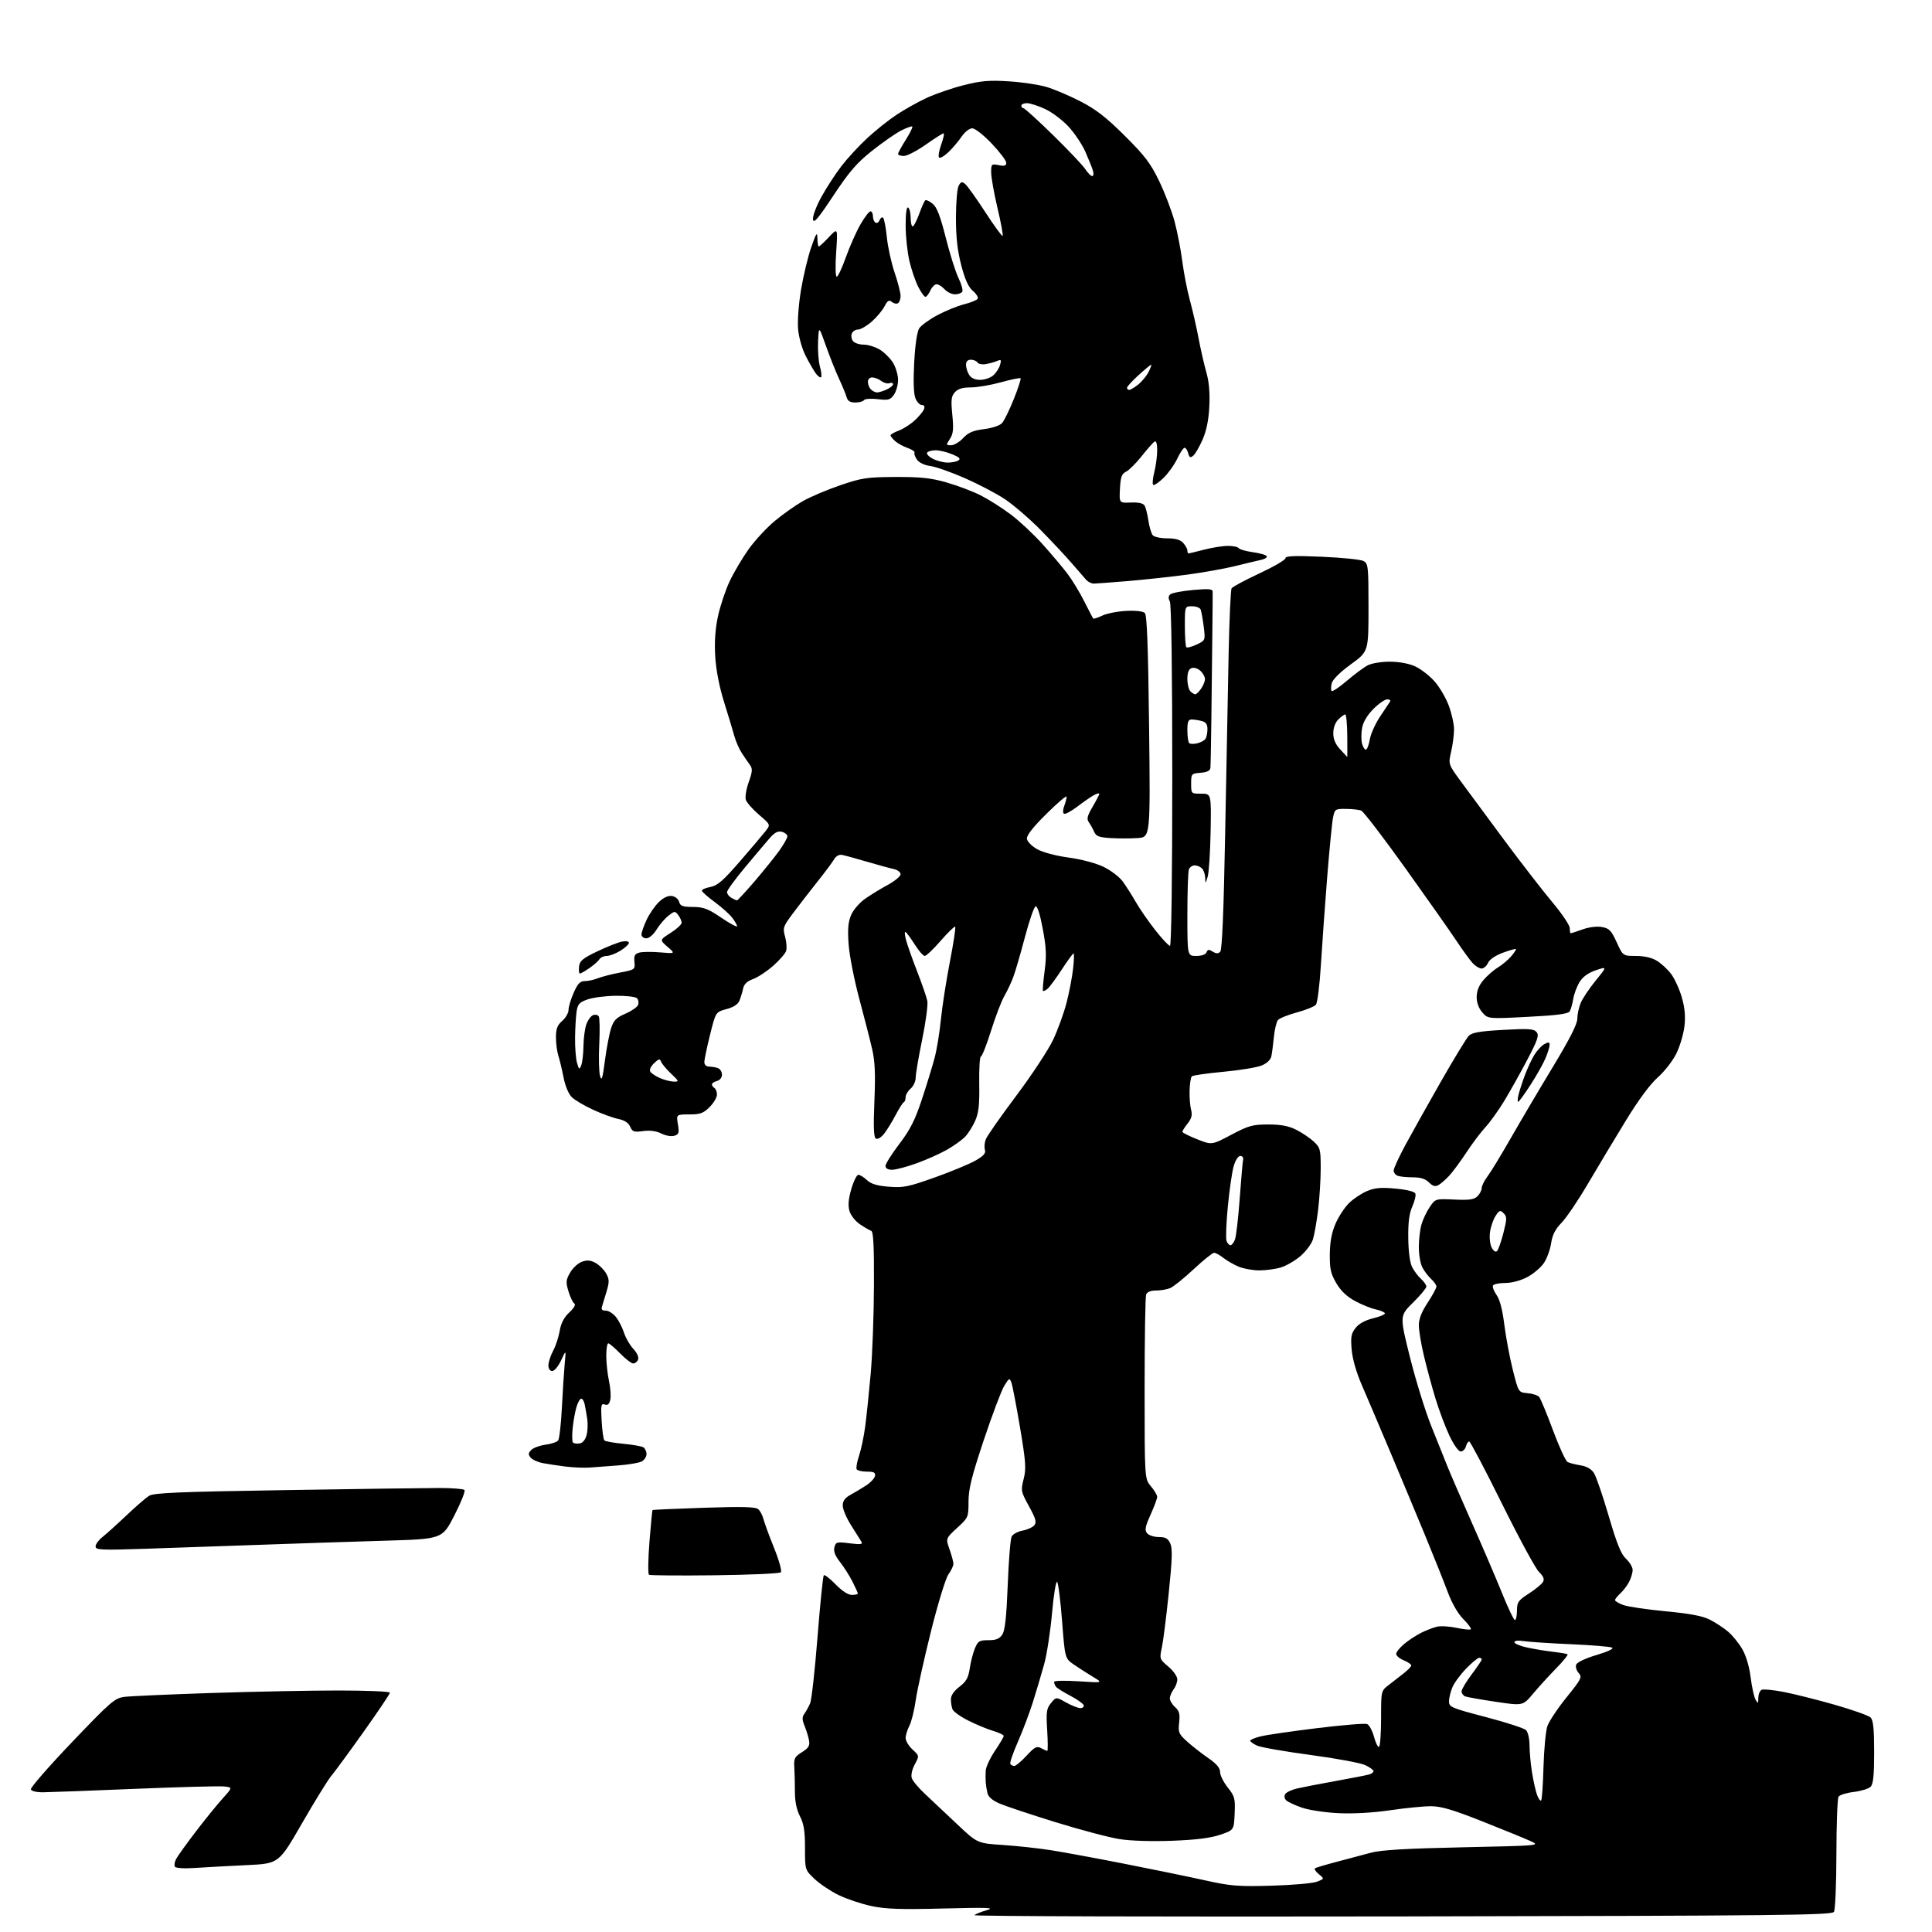 <?xml version="1.0" encoding="UTF-8" standalone="no"?>
<svg 
  version="1.1" 
  xmlns="http://www.w3.org/2000/svg" 
  xmlns:xlink="http://www.w3.org/1999/xlink" 
  xmlns:svg="http://www.w3.org/2000/svg"
  xmlns:rdf="http://www.w3.org/1999/02/22-rdf-syntax-ns#"
  xmlns:cc="http://creativecommons.org/ns#"
  xmlns:dc="http://purl.org/dc/elements/1.1/"
  viewBox="0 0 768 768"
  width="768"
  height="768"
>
<style>svg {background-color: white; }</style>"
<path stroke="none" fill="black" fill-rule="evenodd" d="M557.31,761.81C463.39,761.98 386.90,761.76 387.34,761.31C387.78,760.87 390.02,759.96 392.32,759.31C395.75,758.33 392.63,758.22 375.00,758.66C357.87,759.10 352.04,758.89 346.33,757.67C342.39,756.83 336.56,754.87 333.37,753.32C330.19,751.77 325.88,748.88 323.79,746.90C320.00,743.31 320.00,743.31 320.00,734.61C320.00,727.88 319.55,725.03 317.99,721.98C316.66,719.38 315.99,716.09 315.99,712.27C315.99,709.10 315.88,704.72 315.75,702.53C315.53,699.02 315.87,698.34 318.77,696.53C321.34,694.94 321.95,693.96 321.63,692.00C321.41,690.62 320.62,688.03 319.89,686.22C318.82,683.62 318.79,682.60 319.77,681.22C320.45,680.28 321.47,678.41 322.05,677.07C322.62,675.73 323.94,663.87 324.98,650.71C326.02,637.56 327.14,626.52 327.47,626.19C327.80,625.86 329.91,627.49 332.15,629.80C334.70,632.42 337.13,634.00 338.62,634.00C339.93,634.00 341.00,633.76 341.00,633.46C341.00,633.16 340.04,631.03 338.87,628.71C337.69,626.39 335.47,622.89 333.92,620.92C331.94,618.41 331.28,616.66 331.69,615.07C332.25,612.95 332.64,612.85 337.75,613.49C342.18,614.04 343.07,613.92 342.42,612.84C341.98,612.10 340.13,609.16 338.31,606.30C336.49,603.44 335.00,599.93 335.00,598.50C335.00,596.63 335.87,595.43 338.11,594.20C339.82,593.27 342.63,591.58 344.35,590.46C346.08,589.35 347.63,587.66 347.82,586.71C348.08,585.36 347.41,585.00 344.63,585.00C342.70,585.00 340.86,584.58 340.55,584.07C340.23,583.56 340.65,581.16 341.48,578.72C342.30,576.29 343.42,570.97 343.95,566.90C344.48,562.83 345.46,553.42 346.12,546.00C346.78,538.58 347.36,522.86 347.41,511.08C347.48,495.23 347.19,489.56 346.30,489.27C345.64,489.05 343.63,487.87 341.83,486.66C339.99,485.43 338.17,483.10 337.67,481.36C337.04,479.16 337.26,476.61 338.42,472.63C339.32,469.53 340.58,467.00 341.21,467.00C341.85,467.00 343.38,467.95 344.62,469.11C346.25,470.64 348.63,471.36 353.33,471.74C359.12,472.20 361.04,471.81 371.65,468.03C378.17,465.70 385.43,462.69 387.80,461.33C391.02,459.48 391.95,458.41 391.52,457.06C391.21,456.07 391.36,454.19 391.87,452.88C392.37,451.57 397.84,443.75 404.03,435.50C410.22,427.25 416.82,417.21 418.70,413.20C420.57,409.18 422.96,402.57 424.00,398.51C425.04,394.45 426.20,388.40 426.57,385.06C426.95,381.73 427.03,379.00 426.75,379.00C426.47,379.00 424.35,381.90 422.04,385.45C419.73,388.99 417.19,392.43 416.39,393.09C415.60,393.75 414.79,394.11 414.60,393.89C414.41,393.68 414.70,390.12 415.25,386.00C416.06,379.92 415.92,376.74 414.51,369.20C413.44,363.47 412.35,360.05 411.66,360.28C411.05,360.48 409.14,366.02 407.41,372.57C405.68,379.13 403.59,386.30 402.76,388.50C401.93,390.70 400.33,394.07 399.21,396.00C398.09,397.93 395.72,404.11 393.95,409.75C392.18,415.39 390.36,420.00 389.91,420.00C389.46,420.00 389.17,424.84 389.26,430.75C389.40,439.12 389.04,442.38 387.67,445.49C386.70,447.68 384.92,450.52 383.72,451.79C382.53,453.07 379.28,455.41 376.52,456.99C373.75,458.57 368.29,461.02 364.37,462.43C360.46,463.84 356.07,465.00 354.63,465.00C352.94,465.00 352.00,464.45 352.00,463.48C352.00,462.64 354.47,458.71 357.50,454.74C361.83,449.04 363.73,445.30 366.47,437.01C368.38,431.23 370.66,423.80 371.53,420.50C372.40,417.20 373.53,410.32 374.03,405.20C374.54,400.09 376.14,389.82 377.58,382.38C379.02,374.95 379.98,368.65 379.71,368.38C379.45,368.11 376.86,370.62 373.96,373.95C371.07,377.28 368.21,380.00 367.60,380.00C367.00,380.00 365.22,377.97 363.66,375.50C362.10,373.03 360.45,370.78 359.99,370.49C359.53,370.21 359.62,371.67 360.18,373.74C360.74,375.81 362.75,381.48 364.65,386.34C366.54,391.20 368.33,396.40 368.63,397.90C368.93,399.39 368.01,406.27 366.59,413.17C365.16,420.08 364.00,426.92 364.00,428.37C364.00,429.83 363.10,431.79 362.00,432.73C360.90,433.67 360.00,435.21 360.00,436.14C360.00,437.07 359.66,437.98 359.25,438.17C358.84,438.35 357.38,440.66 356.00,443.29C354.62,445.93 352.56,449.27 351.42,450.71C350.21,452.22 348.84,453.02 348.16,452.60C347.32,452.08 347.16,447.98 347.59,437.69C348.04,426.92 347.82,421.93 346.69,417.00C345.87,413.43 343.56,404.43 341.57,397.00C339.58,389.57 337.68,379.90 337.35,375.50C336.90,369.45 337.13,366.60 338.30,363.81C339.16,361.75 341.61,358.88 343.84,357.31C346.03,355.77 350.12,353.26 352.92,351.75C355.71,350.24 358.00,348.33 358.00,347.52C358.00,346.70 356.76,345.77 355.25,345.45C353.74,345.13 348.90,343.80 344.50,342.51C340.10,341.21 335.66,340.00 334.63,339.82C333.56,339.64 332.28,340.35 331.63,341.50C331.01,342.60 327.99,346.65 324.93,350.50C321.87,354.35 317.49,360.00 315.21,363.06C311.29,368.30 311.11,368.82 312.08,372.34C312.65,374.39 312.84,376.94 312.50,378.00C312.16,379.06 309.84,381.73 307.33,383.94C304.82,386.15 301.23,388.51 299.35,389.19C296.99,390.04 295.77,391.21 295.40,392.96C295.10,394.36 294.45,396.51 293.95,397.75C293.35,399.24 291.62,400.38 288.77,401.14C284.50,402.29 284.50,402.29 282.24,411.39C280.99,416.40 279.98,421.29 279.99,422.25C279.99,423.30 280.76,424.00 281.92,424.00C282.97,424.00 284.55,424.27 285.42,424.61C286.29,424.94 287.00,426.11 287.00,427.20C287.00,428.35 286.15,429.41 285.00,429.71C283.90,430.00 283.00,430.60 283.00,431.06C283.00,431.51 283.45,432.16 284.00,432.50C284.55,432.84 285.00,434.03 285.00,435.14C285.00,436.25 283.68,438.47 282.08,440.08C279.60,442.55 278.36,443.00 273.99,443.00C268.82,443.00 268.82,443.00 269.48,446.91C270.06,450.30 269.87,450.91 268.07,451.48C266.89,451.85 264.64,451.47 262.90,450.60C260.87,449.59 258.40,449.25 255.66,449.62C252.00,450.12 251.38,449.91 250.50,447.87C249.83,446.33 248.27,445.31 245.77,444.80C243.72,444.38 239.22,442.74 235.77,441.15C232.32,439.56 228.52,437.32 227.33,436.16C226.02,434.90 224.70,431.76 224.02,428.28C223.39,425.10 222.46,421.20 221.94,419.60C221.42,418.01 221.00,414.74 221.00,412.34C221.00,408.94 221.55,407.51 223.50,405.81C224.88,404.62 226.00,402.65 226.00,401.45C226.00,400.24 226.92,397.17 228.05,394.63C229.66,390.99 230.60,390.00 232.48,390.00C233.80,390.00 236.14,389.49 237.68,388.87C239.23,388.25 243.20,387.22 246.50,386.60C252.40,385.47 252.49,385.40 252.20,382.36C251.96,379.85 252.34,379.14 254.17,378.67C255.41,378.34 259.14,378.31 262.46,378.59C268.50,379.10 268.50,379.10 265.34,376.37C262.19,373.63 262.19,373.63 266.59,370.84C269.02,369.30 270.99,367.47 270.97,366.77C270.95,366.07 270.34,364.71 269.61,363.75C268.35,362.09 268.14,362.10 265.71,364.01C264.30,365.12 262.17,367.60 260.99,369.52C259.74,371.54 258.03,373.00 256.92,373.00C255.86,373.00 255.00,372.32 255.00,371.49C255.00,370.66 255.92,368.02 257.04,365.64C258.16,363.25 260.36,360.07 261.93,358.56C263.76,356.81 265.62,355.95 267.10,356.17C268.39,356.35 269.66,357.39 269.96,358.50C270.41,360.15 271.36,360.51 275.50,360.53C279.71,360.56 281.49,361.25 286.75,364.82C290.19,367.16 293.00,368.67 293.00,368.17C293.00,367.68 292.09,366.12 290.99,364.71C289.88,363.30 286.73,360.50 283.99,358.49C281.24,356.48 279.00,354.47 279.00,354.03C279.00,353.58 280.55,352.93 282.44,352.58C285.20,352.06 287.52,350.04 294.19,342.34C298.76,337.06 303.36,331.63 304.41,330.27C306.31,327.80 306.31,327.80 301.71,323.87C299.19,321.71 296.83,319.04 296.48,317.92C296.12,316.81 296.64,313.65 297.63,310.90C299.08,306.87 299.19,305.58 298.20,304.20C297.52,303.27 296.07,301.15 294.97,299.50C293.87,297.85 292.48,294.70 291.88,292.50C291.28,290.30 289.45,284.23 287.81,279.01C285.94,273.02 284.65,266.37 284.32,261.01C283.97,255.24 284.31,250.11 285.38,245.09C286.25,241.02 288.32,234.77 289.99,231.20C291.66,227.63 295.07,221.85 297.57,218.34C300.08,214.84 304.74,209.79 307.94,207.13C311.15,204.46 316.19,200.89 319.15,199.20C322.12,197.50 328.81,194.67 334.02,192.89C342.64,189.96 344.63,189.66 356.00,189.61C366.06,189.57 370.02,189.99 376.30,191.79C380.59,193.02 386.67,195.32 389.81,196.90C392.94,198.49 398.33,201.90 401.77,204.49C405.22,207.08 410.92,212.41 414.45,216.35C417.98,220.28 422.41,225.53 424.30,228.02C426.19,230.50 429.20,235.45 430.99,239.02C432.77,242.58 434.39,245.67 434.58,245.88C434.77,246.09 436.41,245.56 438.21,244.70C440.02,243.85 444.30,243.01 447.72,242.84C451.52,242.65 454.39,242.99 455.10,243.70C455.94,244.54 456.41,257.20 456.78,288.83C457.29,332.79 457.29,332.79 452.24,333.14C449.46,333.34 444.64,333.34 441.53,333.15C436.88,332.87 435.71,332.42 434.94,330.65C434.43,329.47 433.48,327.77 432.84,326.87C431.90,325.57 432.19,324.35 434.33,320.70C435.80,318.19 437.00,315.87 437.00,315.54C437.00,315.20 436.04,315.44 434.87,316.07C433.71,316.69 430.74,318.74 428.29,320.61C425.84,322.48 423.44,323.77 422.95,323.47C422.46,323.16 422.49,321.83 423.04,320.40C423.57,319.01 424.00,317.35 424.00,316.71C424.00,316.07 420.39,319.14 415.97,323.52C410.49,328.96 408.03,332.13 408.22,333.47C408.37,334.56 410.22,336.41 412.31,337.58C414.53,338.82 419.76,340.21 424.81,340.90C429.84,341.58 435.67,343.13 438.65,344.57C441.48,345.93 444.88,348.50 446.21,350.27C447.53,352.05 449.89,355.75 451.46,358.50C453.03,361.25 456.53,366.31 459.24,369.75C461.95,373.19 464.58,376.00 465.09,376.00C465.63,376.00 466.00,348.57 466.00,308.43C466.00,266.27 465.63,240.18 465.02,239.04C464.34,237.76 464.41,236.91 465.27,236.23C465.95,235.68 469.99,234.92 474.25,234.53C480.39,233.98 482.01,234.11 482.05,235.16C482.07,235.90 482.02,243.47 481.92,252.00C481.83,260.52 481.66,275.60 481.54,285.50C481.42,295.40 481.25,304.26 481.16,305.19C481.05,306.38 479.90,306.97 477.25,307.19C473.59,307.49 473.50,307.60 473.50,311.50C473.50,315.50 473.50,315.50 477.50,315.50C481.50,315.50 481.50,315.50 481.24,330.50C481.09,338.75 480.57,346.85 480.07,348.50C479.21,351.38 479.17,351.39 479.09,348.95C479.04,347.55 478.46,345.86 477.80,345.20C477.14,344.54 475.84,344.00 474.91,344.00C473.98,344.00 472.94,344.71 472.61,345.58C472.27,346.45 472.00,354.55 472.00,363.58C472.00,380.00 472.00,380.00 475.53,380.00C477.70,380.00 479.28,379.44 479.62,378.55C480.07,377.38 480.56,377.33 482.06,378.27C483.44,379.13 484.25,379.15 485.06,378.34C485.81,377.59 486.44,362.39 487.03,330.87C487.51,305.36 488.13,273.35 488.40,259.73C488.68,246.10 489.21,234.47 489.58,233.87C489.95,233.27 494.92,230.61 500.63,227.94C506.33,225.28 511.00,222.56 511.00,221.89C511.00,220.98 514.52,220.84 525.51,221.32C533.49,221.66 540.92,222.42 542.01,223.01C543.88,224.01 544.00,225.13 544.00,241.52C544.00,258.98 544.00,258.98 537.00,264.07C532.68,267.21 529.76,270.11 529.38,271.63C529.04,272.98 529.03,274.36 529.36,274.69C529.68,275.02 532.41,273.18 535.42,270.61C538.43,268.04 542.15,265.28 543.70,264.47C545.26,263.66 549.15,263.02 552.50,263.03C556.14,263.04 560.07,263.76 562.50,264.87C564.70,265.87 568.13,268.50 570.13,270.71C572.13,272.93 574.71,277.29 575.88,280.41C577.05,283.52 578.00,287.82 578.00,289.96C578.00,292.10 577.48,296.08 576.85,298.81C575.71,303.77 575.71,303.77 580.60,310.47C583.30,314.16 591.07,324.67 597.87,333.84C604.68,343.00 613.34,354.19 617.12,358.69C620.91,363.20 624.00,367.81 624.00,368.94C624.00,370.07 624.17,371.00 624.37,371.00C624.58,371.00 626.72,370.30 629.12,369.45C631.75,368.51 634.83,368.14 636.83,368.51C639.69,369.03 640.52,369.90 642.66,374.56C645.15,380.00 645.15,380.00 650.32,380.00C653.65,380.01 656.62,380.69 658.63,381.92C660.36,382.97 662.91,385.33 664.30,387.16C665.68,389.00 667.59,393.16 668.53,396.41C669.73,400.58 670.05,403.97 669.60,407.91C669.24,410.99 667.81,415.85 666.41,418.73C665.01,421.61 661.71,425.87 659.05,428.23C655.97,430.95 651.33,437.22 646.27,445.50C641.89,452.65 635.14,463.90 631.26,470.50C627.39,477.10 622.66,484.10 620.75,486.05C618.23,488.64 617.10,490.87 616.59,494.23C616.21,496.77 614.91,500.32 613.70,502.10C612.49,503.89 609.52,506.40 607.09,507.68C604.47,509.06 600.95,510.00 598.40,510.00C596.05,510.00 593.85,510.44 593.51,510.98C593.18,511.52 593.80,513.20 594.88,514.73C596.19,516.55 597.24,520.58 597.98,526.51C598.60,531.47 600.12,539.57 601.36,544.51C603.61,553.50 603.61,553.50 607.23,553.81C609.22,553.97 611.30,554.66 611.86,555.33C612.41,556.00 614.87,561.92 617.31,568.49C619.75,575.07 622.37,580.77 623.13,581.17C623.88,581.57 626.19,582.16 628.26,582.49C630.70,582.88 632.57,583.94 633.60,585.52C634.48,586.85 637.12,594.53 639.47,602.58C642.74,613.73 644.38,617.80 646.38,619.65C647.82,620.99 649.00,622.99 649.00,624.09C649.00,625.20 648.37,627.32 647.60,628.80C646.83,630.29 645.26,632.36 644.10,633.41C642.95,634.45 642.00,635.65 642.00,636.06C642.00,636.47 643.46,637.35 645.25,638.01C647.04,638.68 654.61,639.80 662.09,640.51C671.86,641.43 676.80,642.37 679.70,643.85C681.92,644.98 685.15,647.10 686.89,648.56C688.62,650.02 691.16,653.12 692.53,655.46C694.08,658.11 695.35,662.36 695.90,666.75C696.39,670.63 697.27,674.63 697.86,675.65C698.83,677.31 698.94,677.23 698.97,674.86C698.99,673.40 699.61,671.98 700.35,671.70C701.10,671.41 704.98,671.80 708.99,672.56C712.99,673.33 722.10,675.61 729.23,677.64C736.36,679.67 742.82,681.96 743.59,682.74C744.65,683.79 745.00,687.22 745.00,696.50C745.00,705.85 744.65,709.20 743.58,710.28C742.79,711.06 739.79,711.98 736.90,712.33C734.01,712.67 731.29,713.52 730.84,714.22C730.40,714.93 730.02,725.17 730.00,737.00C729.98,748.83 729.54,759.17 729.02,760.00C728.19,761.32 707.78,761.54 557.31,761.81zM505.50,749.59C513.75,749.36 521.85,748.64 523.50,748.01C526.50,746.84 526.50,746.84 524.23,744.99C522.98,743.98 522.32,742.92 522.76,742.65C523.20,742.38 527.14,741.21 531.53,740.06C535.91,738.90 541.97,737.29 544.98,736.48C548.96,735.40 558.97,734.81 581.42,734.33C612.28,733.67 612.38,733.66 608.44,731.87C606.28,730.88 597.64,727.35 589.26,724.03C577.45,719.36 572.84,718.00 568.78,718.00C565.89,718.00 558.59,718.72 552.56,719.61C545.73,720.61 538.00,721.04 532.05,720.76C526.73,720.51 520.29,719.53 517.50,718.56C514.75,717.60 511.95,716.29 511.29,715.66C510.58,714.98 510.41,713.95 510.89,713.18C511.34,712.45 513.46,711.45 515.60,710.95C517.75,710.45 524.67,709.11 531.00,707.97C537.33,706.83 543.29,705.66 544.25,705.38C545.21,705.10 546.00,704.50 546.00,704.05C546.00,703.60 544.51,702.52 542.70,701.66C540.88,700.80 531.08,698.98 520.91,697.62C510.73,696.26 501.20,694.59 499.71,693.91C498.22,693.23 497.00,692.35 497.00,691.96C497.00,691.56 498.91,690.77 501.25,690.20C503.59,689.64 513.68,688.17 523.68,686.95C533.67,685.73 542.56,685.00 543.42,685.33C544.28,685.66 545.53,687.95 546.19,690.41C546.84,692.87 547.75,694.66 548.19,694.38C548.64,694.11 549.00,688.99 549.00,683.02C549.00,672.15 549.00,672.15 552.02,669.83C553.68,668.55 556.38,666.45 558.02,665.16C559.66,663.87 561.00,662.47 561.00,662.03C561.00,661.60 559.65,660.68 558.00,660.00C556.35,659.32 555.00,658.18 555.00,657.47C555.00,656.76 556.41,654.99 558.13,653.54C559.86,652.09 562.89,650.09 564.88,649.09C566.87,648.10 569.71,646.99 571.19,646.64C572.66,646.28 576.18,646.49 579.01,647.09C581.83,647.70 584.38,647.96 584.67,647.66C584.96,647.37 583.63,645.57 581.72,643.65C579.56,641.49 577.20,637.40 575.49,632.84C573.98,628.80 570.06,618.98 566.77,611.00C563.48,603.02 557.19,587.95 552.79,577.50C548.39,567.05 543.22,554.90 541.31,550.50C539.16,545.57 537.63,540.20 537.31,536.50C536.87,531.43 537.11,530.09 538.89,527.85C540.26,526.12 542.72,524.79 545.99,524.00C548.74,523.34 550.77,522.43 550.49,521.98C550.21,521.52 548.52,520.85 546.74,520.47C544.96,520.09 541.33,518.62 538.68,517.19C535.38,515.42 533.01,513.17 531.20,510.08C528.98,506.29 528.56,504.41 528.62,498.53C528.68,493.61 529.36,489.96 530.92,486.38C532.14,483.57 534.57,479.88 536.32,478.18C538.07,476.49 541.28,474.36 543.45,473.45C546.55,472.16 549.00,471.95 554.77,472.49C559.32,472.92 562.32,473.68 562.63,474.47C562.90,475.19 562.35,477.51 561.41,479.63C560.17,482.42 559.73,485.95 559.81,492.23C559.88,497.64 560.47,502.01 561.36,503.73C562.15,505.26 563.74,507.36 564.90,508.41C566.05,509.45 567.00,510.82 567.00,511.44C567.00,512.06 564.61,514.93 561.68,517.82C556.36,523.08 556.36,523.08 560.55,539.79C562.86,548.98 566.66,561.23 569.00,567.00C571.34,572.77 574.13,579.75 575.21,582.50C576.29,585.25 580.67,595.38 584.95,605.00C589.23,614.62 594.68,627.34 597.07,633.25C599.45,639.16 601.76,644.00 602.20,644.00C602.64,644.00 603.01,642.31 603.02,640.25C603.03,636.89 603.52,636.19 607.69,633.50C610.25,631.85 612.78,629.79 613.31,628.93C614.02,627.76 613.61,626.71 611.74,624.83C610.35,623.45 603.73,611.22 597.02,597.66C590.30,584.09 584.46,573.00 584.02,573.00C583.59,573.00 583.00,573.90 582.71,575.00C582.42,576.10 581.50,577.00 580.67,577.00C579.78,577.00 577.90,574.36 576.16,570.68C574.52,567.21 572.03,560.57 570.62,555.93C569.21,551.30 567.15,543.67 566.04,539.00C564.92,534.33 564.01,528.85 564.01,526.84C564.00,524.32 565.10,521.51 567.50,517.86C569.42,514.94 571.00,512.04 571.00,511.43C571.00,510.81 570.05,509.45 568.90,508.41C567.74,507.36 566.17,505.29 565.40,503.80C564.63,502.32 564.00,498.71 564.01,495.80C564.01,492.88 564.46,488.87 565.02,486.88C565.57,484.89 567.05,481.74 568.30,479.88C570.59,476.50 570.59,476.50 578.13,476.84C584.15,477.12 586.00,476.85 587.33,475.52C588.25,474.61 589.00,473.14 589.00,472.27C589.00,471.40 590.05,469.30 591.34,467.59C592.62,465.89 596.75,459.10 600.52,452.50C604.29,445.90 611.79,433.20 617.19,424.28C623.93,413.12 627.00,407.10 627.00,405.00C627.00,403.31 627.61,400.47 628.36,398.68C629.11,396.88 631.79,392.88 634.31,389.79C638.89,384.16 638.89,384.16 634.36,385.70C631.31,386.74 629.19,388.28 627.90,390.37C626.84,392.09 625.71,395.13 625.38,397.11C625.06,399.10 624.42,401.33 623.96,402.06C623.36,403.03 618.75,403.63 607.32,404.21C591.50,405.03 591.50,405.03 589.25,402.46C587.82,400.83 587.00,398.59 587.00,396.34C587.00,393.96 587.87,391.75 589.65,389.65C591.10,387.92 593.69,385.65 595.40,384.61C597.10,383.58 599.49,381.57 600.71,380.16C601.93,378.74 602.77,377.44 602.59,377.26C602.42,377.08 600.07,377.75 597.38,378.74C594.41,379.84 592.11,381.41 591.51,382.77C590.97,384.00 589.81,385.00 588.94,385.00C588.06,385.00 586.43,383.99 585.32,382.75C584.20,381.51 581.34,377.57 578.97,374.00C576.60,370.43 567.47,357.45 558.68,345.16C549.89,332.87 541.98,322.55 541.10,322.21C540.22,321.87 537.50,321.57 535.06,321.55C530.78,321.50 530.59,321.62 529.90,325.00C529.51,326.93 528.45,337.73 527.55,349.00C526.66,360.27 525.54,375.93 525.06,383.78C524.58,391.64 523.70,398.66 523.09,399.39C522.49,400.11 519.09,401.49 515.54,402.45C511.99,403.41 508.59,404.78 508.00,405.49C507.41,406.21 506.69,409.20 506.40,412.14C506.11,415.09 505.66,418.54 505.40,419.82C505.10,421.27 503.67,422.66 501.55,423.54C499.69,424.32 492.84,425.45 486.33,426.05C479.83,426.65 474.17,427.47 473.76,427.86C473.35,428.26 472.95,430.82 472.88,433.54C472.81,436.27 473.08,439.72 473.48,441.21C474.03,443.22 473.68,444.59 472.11,446.59C470.95,448.06 470.00,449.55 470.00,449.90C470.00,450.25 472.64,451.58 475.86,452.86C481.72,455.19 481.72,455.19 489.44,451.09C496.35,447.44 497.91,447.00 504.12,447.00C509.20,447.00 512.22,447.57 515.29,449.11C517.61,450.27 520.74,452.38 522.25,453.80C524.81,456.20 525.00,456.93 525.00,464.46C525.00,468.91 524.53,476.37 523.96,481.03C523.40,485.69 522.46,490.96 521.89,492.73C521.32,494.51 519.09,497.48 516.94,499.32C514.78,501.17 511.27,503.20 509.14,503.84C507.01,504.48 503.17,505.00 500.60,505.00C498.04,505.00 494.35,504.34 492.41,503.53C490.47,502.72 487.72,501.14 486.31,500.03C484.89,498.91 483.23,498.00 482.62,498.00C482.00,498.00 478.35,500.94 474.50,504.53C470.65,508.12 466.46,511.50 465.18,512.03C463.91,512.56 461.37,513.00 459.54,513.00C457.43,513.00 455.99,513.58 455.61,514.58C455.27,515.45 455.00,532.29 455.00,552.01C455.00,587.85 455.00,587.85 457.50,590.82C458.88,592.45 460.00,594.34 460.00,595.02C460.00,595.70 458.82,598.89 457.37,602.11C455.21,606.91 454.96,608.25 455.99,609.49C456.68,610.32 458.77,611.00 460.64,611.00C463.32,611.00 464.29,611.54 465.21,613.56C466.12,615.56 465.98,619.88 464.59,633.31C463.62,642.76 462.38,652.52 461.84,655.00C460.89,659.40 460.95,659.56 464.44,662.50C466.40,664.15 468.00,666.43 468.00,667.56C468.00,668.69 467.34,670.49 466.53,671.56C465.72,672.63 465.05,674.22 465.03,675.10C465.01,675.97 465.95,677.55 467.10,678.59C468.80,680.13 469.11,681.32 468.73,684.74C468.29,688.63 468.56,689.27 471.91,692.30C473.93,694.12 477.70,697.07 480.29,698.85C483.61,701.14 485.00,702.78 485.00,704.41C485.00,705.68 486.37,708.45 488.04,710.55C490.83,714.06 491.06,714.92 490.79,720.94C490.50,727.50 490.50,727.50 485.00,729.36C481.18,730.65 475.38,731.38 466.00,731.73C457.96,732.04 449.49,731.78 445.05,731.08C440.95,730.44 429.54,727.42 419.68,724.37C409.83,721.33 399.81,717.99 397.42,716.96C394.53,715.73 392.88,714.32 392.53,712.80C392.23,711.53 391.92,709.60 391.84,708.50C391.75,707.40 391.75,705.31 391.84,703.85C391.93,702.39 393.57,698.86 395.50,696.00C397.43,693.14 399.00,690.47 399.00,690.06C399.00,689.65 397.09,688.74 394.75,688.04C392.41,687.35 387.97,685.50 384.88,683.94C381.78,682.38 378.97,680.36 378.63,679.47C378.28,678.57 378.00,676.77 378.00,675.47C378.00,673.95 379.22,672.17 381.39,670.51C384.10,668.45 384.93,666.97 385.49,663.21C385.87,660.62 386.80,657.04 387.54,655.25C388.75,652.35 389.33,652.00 392.93,652.00C396.00,652.00 397.30,651.47 398.43,649.75C399.51,648.10 400.09,642.81 400.59,630.00C400.96,620.37 401.66,611.73 402.15,610.79C402.63,609.85 404.58,608.79 406.48,608.44C408.38,608.08 410.48,607.13 411.15,606.32C412.14,605.12 411.75,603.70 409.04,598.77C405.83,592.93 405.75,592.52 406.91,587.96C407.97,583.83 407.79,581.21 405.48,567.47C404.02,558.80 402.48,550.77 402.05,549.61C401.32,547.64 401.14,547.72 399.18,550.95C398.03,552.84 394.37,562.55 391.04,572.53C386.22,587.00 385.00,591.94 385.00,596.95C385.00,603.11 384.92,603.29 380.46,607.38C375.93,611.55 375.93,611.55 377.46,615.90C378.31,618.29 379.00,620.89 379.00,621.67C379.00,622.44 378.12,624.30 377.04,625.79C375.94,627.31 372.88,637.27 370.07,648.50C367.32,659.50 364.60,671.79 364.03,675.81C363.46,679.83 362.32,684.42 361.50,686.01C360.67,687.60 360.00,689.80 360.00,690.91C360.00,692.01 361.23,694.06 362.73,695.45C365.46,697.98 365.46,697.98 363.63,701.39C362.56,703.37 362.07,705.63 362.44,706.81C362.79,707.92 365.18,710.78 367.74,713.16C370.30,715.55 376.02,720.93 380.45,725.12C388.50,732.74 388.50,732.74 398.68,733.41C404.27,733.78 412.82,734.71 417.68,735.47C422.53,736.23 435.73,738.67 447.00,740.88C458.27,743.09 472.68,746.06 479.00,747.46C489.26,749.74 492.12,749.97 505.50,749.59zM77.82,742.52C73.22,742.83 69.89,742.64 69.52,742.04C69.18,741.49 69.42,740.09 70.04,738.92C70.66,737.76 74.15,732.91 77.78,728.15C81.41,723.39 86.21,717.48 88.44,715.00C92.50,710.50 92.50,710.50 89.00,710.14C87.08,709.94 71.10,710.37 53.50,711.10C35.90,711.83 19.52,712.44 17.09,712.46C14.52,712.48 12.51,712.00 12.27,711.30C12.05,710.63 19.38,702.22 28.57,692.59C43.97,676.46 45.60,675.04 49.39,674.54C51.65,674.24 67.15,673.55 83.83,673.00C100.52,672.45 123.35,672.00 134.58,672.00C145.81,672.00 155.00,672.39 155.00,672.86C155.00,673.34 150.29,680.35 144.53,688.44C138.77,696.53 132.97,704.44 131.63,706.02C130.30,707.61 125.08,716.08 120.02,724.85C110.83,740.81 110.83,740.81 98.17,741.41C91.20,741.74 82.04,742.24 77.82,742.52zM612.63,715.70C612.95,715.38 613.37,709.42 613.56,702.45C613.76,695.49 614.44,688.21 615.07,686.27C615.71,684.34 619.13,679.17 622.68,674.78C628.66,667.38 629.01,666.67 627.54,665.04C626.67,664.08 626.23,662.57 626.56,661.70C626.92,660.78 630.31,659.18 634.66,657.89C639.13,656.56 641.62,655.38 640.83,654.96C640.10,654.57 632.75,653.96 624.50,653.60C616.25,653.25 607.81,652.69 605.75,652.37C603.51,652.02 602.00,652.19 602.00,652.79C602.00,653.35 604.14,654.27 606.75,654.85C609.36,655.43 613.98,656.21 617.00,656.57C620.02,656.93 622.78,657.39 623.12,657.59C623.46,657.79 621.41,660.33 618.57,663.23C615.73,666.13 611.60,670.66 609.39,673.30C605.38,678.09 605.38,678.09 594.65,676.50C588.75,675.62 583.26,674.65 582.46,674.35C581.66,674.04 581.00,673.14 581.00,672.35C581.00,671.56 582.80,668.53 585.00,665.62C587.20,662.70 589.00,660.02 589.00,659.66C589.00,659.30 588.55,659.00 588.00,659.00C587.45,659.00 585.13,660.91 582.85,663.25C580.58,665.59 578.10,668.95 577.36,670.72C576.61,672.49 576.00,675.01 576.00,676.33C576.00,678.57 576.93,678.97 590.61,682.55C598.65,684.65 605.85,686.99 606.61,687.76C607.40,688.54 608.00,691.17 608.01,693.82C608.01,696.39 608.47,701.31 609.03,704.74C609.58,708.17 610.49,712.17 611.05,713.63C611.60,715.08 612.32,716.02 612.63,715.70zM403.21,702.00C403.81,702.00 406.00,700.16 408.07,697.92C411.30,694.43 412.13,694.00 413.85,694.92C414.96,695.51 416.07,696.00 416.32,696.00C416.57,696.00 416.55,692.29 416.27,687.75C415.82,680.50 416.00,679.20 417.78,677.01C419.81,674.52 419.81,674.52 423.79,676.76C425.98,677.99 428.54,679.00 429.47,679.00C430.40,679.00 430.99,678.47 430.78,677.83C430.56,677.18 428.16,675.50 425.45,674.08C422.74,672.66 420.18,671.05 419.77,670.50C419.37,669.95 419.02,669.10 419.02,668.60C419.01,668.09 423.18,667.98 428.75,668.34C438.50,668.98 438.50,668.98 434.50,666.58C432.30,665.26 428.89,663.08 426.92,661.72C423.34,659.26 423.34,659.26 422.20,644.46C421.57,636.32 420.68,629.28 420.22,628.82C419.76,628.36 418.85,633.95 418.20,641.24C417.55,648.53 416.15,657.65 415.08,661.50C414.02,665.35 412.02,672.10 410.63,676.50C409.25,680.90 406.54,688.07 404.61,692.43C402.69,696.80 401.34,700.74 401.61,701.18C401.89,701.63 402.61,702.00 403.21,702.00zM284.15,626.20C270.21,626.36 258.44,626.27 257.99,626.00C257.54,625.72 257.62,619.87 258.16,613.01C258.70,606.14 259.25,600.41 259.39,600.28C259.52,600.14 268.70,599.73 279.78,599.36C294.80,598.86 300.28,598.99 301.36,599.88C302.15,600.54 303.10,602.30 303.47,603.79C303.84,605.28 305.74,610.47 307.70,615.32C309.74,620.39 310.88,624.52 310.38,625.02C309.90,625.50 298.09,626.03 284.15,626.20zM57.75,615.66C40.11,616.25 38.00,616.15 38.00,614.73C38.00,613.86 39.21,612.19 40.68,611.03C42.16,609.87 46.41,606.04 50.12,602.53C53.83,599.01 57.91,595.47 59.18,594.65C61.11,593.42 70.31,593.03 113.50,592.34C142.10,591.88 169.63,591.50 174.67,591.50C179.71,591.50 184.19,591.86 184.63,592.29C185.06,592.72 183.25,597.29 180.61,602.43C175.81,611.78 175.81,611.78 153.16,612.45C140.70,612.81 118.58,613.54 104.00,614.06C89.42,614.58 68.61,615.30 57.75,615.66zM234.50,583.37C232.30,583.54 228.03,583.37 225.00,583.00C221.97,582.62 217.86,582.01 215.85,581.63C213.84,581.26 211.63,580.26 210.94,579.42C209.91,578.18 209.95,577.62 211.20,576.37C212.04,575.53 214.58,574.60 216.85,574.29C219.12,573.99 221.37,573.24 221.86,572.62C222.35,572.00 223.03,566.10 223.36,559.50C223.69,552.90 224.21,545.02 224.49,542.00C225.02,536.50 225.02,536.50 223.05,540.75C221.97,543.09 220.39,545.00 219.54,545.00C218.61,545.00 218.00,544.11 218.00,542.74C218.00,541.49 218.84,538.90 219.87,536.98C220.90,535.06 222.08,531.48 222.49,529.03C223.01,525.96 224.20,523.68 226.31,521.71C228.20,519.94 228.96,518.59 228.30,518.17C227.71,517.80 226.66,515.62 225.97,513.32C224.87,509.62 224.95,508.78 226.67,505.83C227.73,504.00 229.85,502.07 231.37,501.54C233.43,500.82 234.82,500.95 236.79,502.06C238.26,502.88 240.12,504.75 240.95,506.22C242.21,508.47 242.25,509.55 241.18,513.19C240.48,515.56 239.66,518.29 239.34,519.25C238.92,520.53 239.31,521.00 240.81,521.00C241.94,521.00 243.76,522.15 244.87,523.56C245.98,524.97 247.42,527.78 248.06,529.81C248.71,531.84 250.37,534.71 251.75,536.19C253.23,537.78 254.01,539.52 253.66,540.44C253.33,541.30 252.46,542.00 251.73,542.00C251.00,542.00 248.65,540.20 246.50,538.00C244.35,535.80 242.24,534.00 241.80,534.00C241.36,534.00 241.00,536.23 241.00,538.95C241.00,541.67 241.49,546.20 242.09,549.01C242.70,551.81 242.92,555.19 242.58,556.52C242.16,558.22 241.51,558.75 240.37,558.31C238.96,557.77 238.81,558.58 239.16,564.79C239.38,568.70 239.87,572.21 240.26,572.59C240.64,572.98 244.00,573.57 247.73,573.92C251.45,574.27 255.06,574.90 255.75,575.33C256.44,575.77 257.00,576.98 257.00,578.02C257.00,579.07 256.14,580.39 255.10,580.95C254.05,581.51 249.89,582.22 245.85,582.52C241.81,582.82 236.70,583.21 234.50,583.37zM230.39,573.79C231.62,573.61 232.67,572.36 233.17,570.50C233.62,568.85 233.73,565.92 233.43,564.00C233.13,562.08 232.68,559.49 232.42,558.25C232.17,557.01 231.56,556.00 231.06,556.00C230.56,556.00 229.71,557.46 229.17,559.25C228.63,561.04 227.94,564.81 227.65,567.64C227.36,570.47 227.41,573.08 227.77,573.44C228.13,573.79 229.31,573.95 230.39,573.79zM595.11,497.29C595.63,496.77 596.76,493.53 597.64,490.08C599.06,484.47 599.07,483.64 597.71,482.29C596.36,480.93 596.02,481.04 594.51,483.35C593.58,484.76 592.58,487.68 592.30,489.82C592.01,491.99 592.31,494.71 592.98,495.96C593.72,497.35 594.54,497.86 595.11,497.29zM489.13,495.00C489.64,495.00 490.44,493.98 490.92,492.72C491.39,491.47 492.24,484.16 492.80,476.47C493.36,468.79 493.97,461.82 494.16,461.00C494.35,460.18 493.84,459.50 493.04,459.50C492.20,459.50 491.09,461.21 490.41,463.57C489.76,465.80 488.71,473.03 488.08,479.63C487.44,486.23 487.21,492.39 487.57,493.31C487.92,494.24 488.63,495.00 489.13,495.00zM571.77,471.11C570.50,471.80 569.51,471.51 568.02,470.02C566.60,468.60 564.68,468.00 561.58,468.00C559.15,468.00 556.45,467.73 555.58,467.39C554.71,467.06 554.00,466.12 554.00,465.30C554.00,464.48 556.10,459.91 558.67,455.15C561.24,450.39 567.58,439.07 572.75,430.00C577.93,420.93 582.92,412.73 583.83,411.79C585.14,410.45 588.11,409.93 597.51,409.40C607.68,408.83 609.73,408.96 610.81,410.27C611.88,411.56 611.28,413.33 607.16,421.19C604.45,426.35 600.34,433.71 598.02,437.54C595.70,441.37 592.33,446.07 590.54,448.00C588.74,449.93 585.35,454.43 583.00,458.00C580.64,461.57 577.55,465.78 576.11,467.34C574.67,468.90 572.72,470.59 571.77,471.11zM603.50,438.00C603.20,438.00 603.26,436.76 603.62,435.25C603.98,433.74 605.11,430.25 606.13,427.50C607.15,424.75 608.86,421.07 609.94,419.31C611.01,417.56 612.82,415.63 613.95,415.03C615.57,414.16 616.00,414.23 616.00,415.34C616.00,416.12 615.27,418.50 614.38,420.63C613.50,422.76 610.80,427.54 608.40,431.25C606.00,434.96 603.80,438.00 603.50,438.00zM240.48,421.50C241.13,416.55 242.24,410.78 242.94,408.67C243.97,405.57 245.05,404.48 248.63,402.95C251.05,401.90 253.32,400.34 253.65,399.46C253.99,398.58 253.79,397.39 253.21,396.81C252.62,396.22 248.85,395.79 244.82,395.84C240.80,395.88 235.75,396.53 233.62,397.27C230.32,398.42 229.66,399.14 229.21,402.06C228.92,403.95 228.65,408.65 228.60,412.50C228.55,416.35 228.90,420.85 229.37,422.50C230.15,425.22 230.31,425.31 231.04,423.50C231.49,422.40 231.89,418.98 231.93,415.90C231.97,412.82 232.48,408.92 233.07,407.23C233.66,405.54 234.86,403.88 235.74,403.55C236.62,403.21 237.64,403.42 238.02,404.02C238.39,404.63 238.48,409.55 238.22,414.97C237.95,420.40 238.09,426.11 238.52,427.67C239.15,429.96 239.52,428.80 240.48,421.50zM267.82,429.96C270.02,430.00 269.96,429.82 266.72,426.75C264.84,424.96 263.06,422.82 262.77,422.00C262.33,420.76 261.85,420.87 260.00,422.65C258.70,423.89 258.07,425.30 258.50,426.00C258.91,426.66 260.65,427.81 262.37,428.56C264.09,429.31 266.54,429.94 267.82,429.96zM230.53,387.00C230.17,387.00 230.01,385.76 230.18,384.25C230.45,381.94 231.60,380.97 237.43,378.19C241.25,376.37 245.63,374.62 247.18,374.31C248.83,373.98 250.00,374.18 250.00,374.79C250.00,375.37 248.48,376.77 246.63,377.92C244.78,379.06 242.33,380.00 241.18,380.00C240.04,380.00 238.74,380.59 238.30,381.30C237.86,382.02 236.08,383.59 234.35,384.80C232.61,386.01 230.89,387.00 230.53,387.00zM293.00,357.90C293.27,357.88 296.43,354.46 300.00,350.30C303.57,346.13 307.96,340.69 309.75,338.19C311.54,335.69 313.00,333.10 313.00,332.44C313.00,331.78 312.02,330.98 310.82,330.66C309.20,330.24 307.92,330.92 305.86,333.30C304.33,335.06 299.91,340.29 296.04,344.93C292.17,349.56 289.00,353.93 289.00,354.63C289.00,355.33 289.79,356.36 290.75,356.92C291.71,357.48 292.73,357.92 293.00,357.90zM535.56,300.93C535.60,300.97 535.60,297.18 535.56,292.51C535.53,287.84 535.16,284.01 534.75,284.01C534.34,284.00 533.10,284.90 532.00,286.00C530.77,287.23 530.00,289.33 530.00,291.46C530.00,293.85 530.85,295.84 532.75,297.89C534.26,299.53 535.53,300.89 535.56,300.93zM542.93,298.00C543.42,298.00 544.13,296.18 544.51,293.96C544.88,291.74 546.74,287.62 548.63,284.80C550.53,281.99 552.31,279.31 552.60,278.84C552.88,278.38 552.36,278.00 551.44,278.00C550.52,278.00 548.05,279.71 545.97,281.80C543.56,284.20 541.91,286.96 541.47,289.29C541.09,291.32 541.06,294.11 541.41,295.49C541.76,296.87 542.44,298.00 542.93,298.00zM475.96,295.47C477.35,295.13 478.82,294.31 479.22,293.67C479.63,293.03 479.98,291.31 479.98,289.87C480.00,287.97 479.37,287.06 477.75,286.63C476.51,286.30 474.71,286.02 473.75,286.01C472.35,286.00 472.00,286.87 472.00,290.33C472.00,292.72 472.32,294.99 472.72,295.39C473.12,295.78 474.57,295.82 475.96,295.47zM475.14,276.00C475.55,276.00 476.59,275.00 477.44,273.78C478.30,272.56 479.00,270.82 479.00,269.93C479.00,269.04 478.17,267.55 477.14,266.63C476.10,265.69 474.57,265.23 473.64,265.58C472.53,266.01 472.00,267.40 472.00,269.91C472.00,271.94 472.54,274.14 473.20,274.80C473.86,275.46 474.73,276.00 475.14,276.00zM475.69,256.21C479.17,254.55 479.17,254.55 478.50,249.12C478.12,246.13 477.58,243.08 477.30,242.34C477.02,241.60 475.48,241.00 473.89,241.00C471.00,241.00 471.00,241.00 471.00,248.83C471.00,253.14 471.27,256.94 471.60,257.27C471.93,257.60 473.77,257.12 475.69,256.21zM434.82,231.99C433.90,232.00 432.55,231.34 431.82,230.54C431.09,229.74 428.48,226.73 426.00,223.85C423.52,220.97 417.90,214.97 413.50,210.51C409.10,206.06 402.75,200.60 399.39,198.38C396.03,196.16 388.89,192.42 383.52,190.06C378.15,187.70 371.99,185.54 369.84,185.25C367.48,184.94 365.36,183.92 364.50,182.70C363.72,181.59 363.29,180.34 363.54,179.93C363.79,179.53 362.56,178.70 360.81,178.08C359.06,177.47 356.81,176.24 355.81,175.33C354.82,174.43 354.00,173.40 354.00,173.05C354.00,172.69 355.46,171.85 357.25,171.18C359.04,170.52 361.89,168.70 363.58,167.15C365.27,165.60 366.95,163.58 367.30,162.67C367.72,161.57 367.43,161.00 366.44,161.00C365.62,161.00 364.46,159.76 363.87,158.25C363.18,156.49 363.01,151.38 363.41,144.05C363.79,136.98 364.56,131.79 365.41,130.50C366.17,129.34 369.42,126.99 372.65,125.27C375.87,123.56 380.65,121.61 383.27,120.95C385.89,120.29 388.31,119.31 388.64,118.77C388.98,118.22 388.12,116.82 386.74,115.64C384.95,114.12 383.60,111.14 382.11,105.43C380.60,99.64 380.00,94.33 380.00,86.62C380.00,80.70 380.48,74.97 381.07,73.87C381.97,72.19 382.39,72.08 383.70,73.17C384.56,73.88 388.15,78.91 391.68,84.35C395.21,89.79 398.31,94.03 398.56,93.77C398.82,93.51 397.90,88.51 396.51,82.66C395.13,76.81 394.00,70.45 394.00,68.53C394.00,65.20 394.13,65.08 397.00,65.65C399.30,66.11 400.00,65.89 400.00,64.70C400.00,63.84 397.40,60.41 394.22,57.07C390.95,53.63 387.59,51.00 386.47,51.01C385.37,51.01 383.51,52.46 382.25,54.32C381.01,56.14 378.65,58.92 377.01,60.49C375.37,62.07 373.69,63.02 373.29,62.62C372.89,62.22 373.27,59.89 374.15,57.44C375.03,55.00 375.45,53.00 375.07,53.00C374.70,53.00 371.51,55.02 368.00,57.50C364.49,59.97 360.57,62.00 359.30,62.00C358.04,62.00 357.00,61.64 357.00,61.20C357.00,60.75 358.37,58.23 360.05,55.58C361.73,52.93 362.90,50.56 362.65,50.31C362.40,50.06 360.40,50.78 358.21,51.89C356.02,53.01 350.82,56.63 346.67,59.93C340.56,64.78 337.63,68.18 331.31,77.71C325.14,87.03 323.43,89.02 323.18,87.22C323.00,85.95 324.48,81.97 326.51,78.29C328.52,74.63 332.11,69.11 334.49,66.01C336.88,62.91 341.49,57.91 344.75,54.90C348.00,51.88 353.21,47.73 356.33,45.66C359.44,43.59 364.82,40.57 368.28,38.96C371.74,37.34 378.38,35.05 383.04,33.87C389.98,32.11 393.20,31.84 401.00,32.33C406.23,32.65 412.98,33.66 416.00,34.56C419.02,35.46 425.10,38.04 429.50,40.30C435.65,43.46 439.72,46.62 447.10,53.96C455.12,61.94 457.38,64.91 460.80,72.01C463.05,76.68 465.80,83.88 466.90,88.00C468.01,92.12 469.40,99.33 470.00,104.00C470.61,108.67 471.97,115.65 473.03,119.50C474.09,123.35 475.63,130.10 476.46,134.50C477.28,138.90 478.67,144.97 479.54,148.00C480.61,151.71 480.99,156.11 480.73,161.50C480.46,166.92 479.60,171.19 478.06,174.72C476.80,177.59 475.13,180.48 474.34,181.13C473.17,182.10 472.79,181.92 472.33,180.16C472.02,178.97 471.37,178.00 470.89,178.00C470.41,178.00 469.09,179.95 467.97,182.34C466.85,184.72 464.38,188.18 462.48,190.02C460.58,191.86 458.74,193.07 458.39,192.72C458.03,192.37 458.25,190.06 458.87,187.60C459.49,185.13 460.00,181.26 460.00,179.00C460.00,176.39 459.62,175.12 458.95,175.53C458.38,175.88 456.09,178.48 453.87,181.29C451.64,184.10 448.85,186.89 447.66,187.48C445.89,188.36 445.45,189.57 445.20,194.26C444.90,199.96 444.90,199.96 449.51,199.76C452.53,199.63 454.40,200.04 454.97,200.95C455.44,201.71 456.13,204.39 456.50,206.92C456.88,209.44 457.65,212.06 458.22,212.75C458.78,213.44 461.37,214.00 463.97,214.00C467.27,214.00 469.19,214.55 470.35,215.83C471.26,216.83 472.00,218.18 472.00,218.83C472.00,219.47 472.20,220.00 472.45,220.00C472.70,220.00 475.49,219.32 478.66,218.50C481.83,217.68 486.10,217.00 488.15,217.00C490.20,217.00 492.13,217.41 492.44,217.91C492.75,218.40 495.25,219.12 498.00,219.50C500.75,219.88 503.24,220.58 503.54,221.06C503.84,221.55 502.83,222.22 501.29,222.56C499.76,222.89 495.12,224.00 491.00,225.02C486.88,226.04 478.32,227.57 472.00,228.42C465.68,229.26 455.10,230.41 448.50,230.97C441.90,231.52 435.74,231.98 434.82,231.99zM376.50,183.88C378.15,183.93 380.14,183.56 380.92,183.07C382.00,182.38 381.44,181.79 378.55,180.59C376.46,179.71 373.49,179.00 371.94,179.00C370.39,179.00 368.86,179.42 368.54,179.94C368.22,180.45 369.21,181.53 370.73,182.33C372.25,183.13 374.85,183.83 376.50,183.88zM378.08,177.00C379.24,177.00 381.40,175.71 382.87,174.14C384.94,171.93 386.79,171.13 391.16,170.59C394.43,170.18 397.44,169.17 398.33,168.19C399.17,167.26 401.28,162.97 403.00,158.65C404.73,154.34 405.94,150.61 405.70,150.37C405.46,150.12 401.94,150.84 397.90,151.96C393.85,153.08 388.46,154.00 385.93,154.00C382.66,154.00 380.81,154.56 379.59,155.91C378.14,157.51 377.97,158.94 378.56,164.89C379.12,170.62 378.94,172.44 377.60,174.48C376.02,176.90 376.04,177.00 378.08,177.00zM340.01,160.00C337.89,160.00 336.96,159.41 336.49,157.75C336.13,156.51 334.79,153.25 333.50,150.50C332.22,147.75 329.89,141.90 328.33,137.50C325.50,129.50 325.50,129.50 325.20,135.75C325.04,139.18 325.36,143.66 325.93,145.69C326.49,147.72 326.70,149.64 326.39,149.94C326.09,150.25 325.16,149.60 324.34,148.50C323.51,147.40 321.70,144.28 320.31,141.56C318.88,138.77 317.55,134.15 317.26,130.92C316.96,127.67 317.47,120.89 318.43,115.13C319.36,109.59 321.18,102.00 322.48,98.27C324.49,92.53 324.86,91.99 324.93,94.75C324.97,96.54 325.22,98.00 325.49,98.00C325.75,98.00 327.56,96.31 329.51,94.25C333.05,90.50 333.05,90.50 332.39,100.25C332.01,105.75 332.11,110.00 332.61,110.00C333.10,110.00 334.74,106.51 336.25,102.25C337.77,97.99 340.36,92.14 342.02,89.25C343.68,86.36 345.48,84.00 346.02,84.00C346.56,84.00 347.00,84.87 347.00,85.94C347.00,87.01 347.45,88.16 348.01,88.50C348.56,88.85 349.28,88.43 349.61,87.57C349.94,86.71 350.57,86.23 351.00,86.50C351.44,86.77 352.12,90.22 352.52,94.17C352.91,98.12 354.31,104.50 355.62,108.35C356.93,112.20 358.00,116.37 358.00,117.62C358.00,118.86 357.53,120.17 356.96,120.53C356.38,120.88 355.29,120.65 354.52,120.02C353.41,119.09 352.82,119.45 351.61,121.78C350.78,123.39 348.49,126.12 346.52,127.85C344.54,129.58 342.09,131.00 341.07,131.00C340.05,131.00 338.93,131.73 338.59,132.63C338.25,133.52 338.48,134.87 339.11,135.63C339.73,136.38 341.65,137.00 343.37,137.00C345.09,137.01 347.97,137.90 349.76,138.99C351.55,140.09 353.91,142.45 355.01,144.24C356.10,146.03 356.99,149.09 357.00,151.03C357.00,152.97 356.26,155.61 355.36,156.90C353.90,158.98 353.16,159.18 348.89,158.67C346.23,158.36 343.79,158.53 343.47,159.05C343.15,159.57 341.59,160.00 340.01,160.00zM348.65,156.00C349.34,156.00 351.05,155.48 352.45,154.84C353.85,154.20 355.00,153.25 355.00,152.73C355.00,152.21 354.37,152.03 353.60,152.32C352.83,152.62 351.36,152.23 350.35,151.46C349.33,150.69 347.71,150.05 346.75,150.03C345.72,150.01 345.00,150.74 345.00,151.80C345.00,152.79 345.54,154.14 346.20,154.80C346.86,155.46 347.96,156.00 348.65,156.00zM448.87,155.00C449.34,155.00 450.92,154.06 452.39,152.91C453.85,151.76 455.72,149.51 456.55,147.91C457.37,146.31 457.84,145.00 457.59,145.00C457.34,145.00 455.07,146.87 452.56,149.15C450.05,151.44 448.00,153.69 448.00,154.15C448.00,154.62 448.39,155.00 448.87,155.00zM389.63,151.00C391.36,151.00 393.69,150.21 394.80,149.25C395.92,148.29 397.14,146.42 397.53,145.10C398.13,143.03 397.97,142.81 396.37,143.49C395.34,143.93 393.32,144.49 391.87,144.74C390.42,144.99 388.93,144.70 388.56,144.10C388.19,143.49 387.01,143.00 385.94,143.00C384.66,143.00 384.00,143.69 384.00,145.01C384.00,146.12 384.56,147.92 385.24,149.01C386.05,150.31 387.57,151.00 389.63,151.00zM367.86,118.00C367.41,118.00 366.13,116.21 365.02,114.03C363.90,111.85 362.33,107.24 361.51,103.78C360.70,100.33 360.02,93.99 360.01,89.69C360.01,84.74 360.37,82.11 361.00,82.50C361.55,82.84 362.00,84.67 362.00,86.56C362.00,88.45 362.36,90.00 362.80,90.00C363.24,90.00 364.41,87.75 365.40,85.00C366.39,82.24 367.50,79.81 367.86,79.59C368.22,79.37 369.52,80.00 370.76,81.01C372.42,82.35 373.79,85.90 375.96,94.50C377.58,100.92 379.86,108.15 381.03,110.56C382.20,112.97 382.87,115.41 382.52,115.97C382.17,116.54 380.85,117.00 379.60,117.00C378.34,117.00 376.50,116.10 375.50,115.00C374.50,113.90 373.08,113.00 372.32,113.00C371.57,113.00 370.44,114.12 369.82,115.50C369.19,116.88 368.31,118.00 367.86,118.00zM434.18,70.00C434.71,70.00 434.82,69.00 434.43,67.75C434.05,66.51 432.70,63.17 431.45,60.32C430.20,57.47 427.22,53.02 424.84,50.42C422.45,47.82 418.25,44.64 415.50,43.36C412.75,42.07 409.49,41.02 408.25,41.01C407.01,41.00 406.00,41.45 406.00,42.00C406.00,42.55 406.37,43.00 406.83,43.00C407.28,43.00 412.60,47.84 418.65,53.75C424.69,59.66 430.45,65.74 431.43,67.25C432.42,68.76 433.66,70.00 434.18,70.00z" />

</svg>